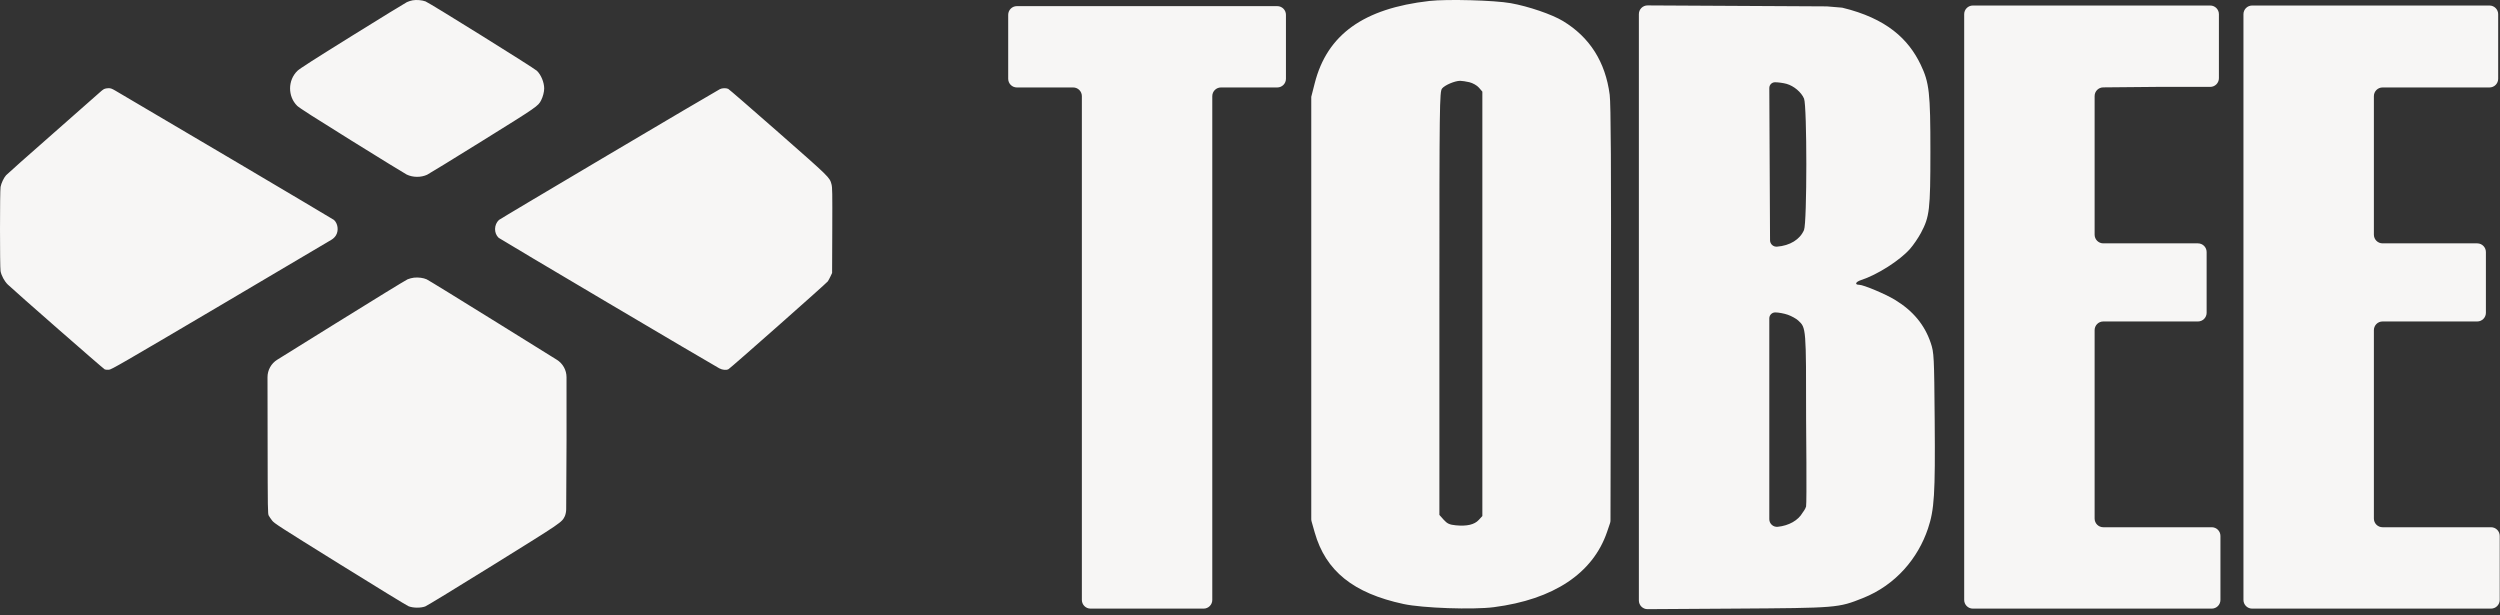 <?xml version="1.0" encoding="UTF-8"?> <svg xmlns="http://www.w3.org/2000/svg" width="325" height="80" viewBox="0 0 325 80" fill="none"><rect x="0" y="0" width="325" height="80" fill="#333333" stroke="none"/><path fill-rule="evenodd" clip-rule="evenodd" d="M185.824 0.125C177.266 1.094 172.526 4.493 170.915 10.817L170.464 12.587L170.464 40.115L170.464 67.487C170.464 67.591 170.479 67.695 170.507 67.795L170.912 69.219C172.337 74.229 175.928 77.12 182.47 78.523C184.948 79.055 191.493 79.283 194.202 78.933C201.978 77.928 207.086 74.529 208.921 69.14L209.303 68.019C209.343 67.903 209.363 67.781 209.363 67.658L209.421 40.913C209.462 22.231 209.413 13.472 209.261 12.315C208.703 8.048 206.668 4.84 203.185 2.733C201.754 1.867 198.701 0.824 196.397 0.413C194.266 0.033 188.116 -0.134 185.824 0.125ZM131.066 5.705V10.243C131.066 10.866 131.571 11.37 132.194 11.37H135.854H139.514C140.137 11.37 140.642 11.875 140.642 12.498V44.604V77.992C140.642 78.615 141.146 79.12 141.769 79.12H149.12H156.47C157.093 79.12 157.597 78.615 157.597 77.992V44.604V12.498C157.597 11.875 158.102 11.37 158.725 11.37H162.385H166.045C166.668 11.37 167.173 10.866 167.173 10.243V5.705V1.926C167.173 1.303 166.668 0.798 166.045 0.798H149.12H132.194C131.571 0.798 131.066 1.303 131.066 1.926V5.705ZM213.053 39.619V78.064C213.053 78.689 213.563 79.195 214.188 79.191L225.371 79.12C238.904 79.034 238.957 79.029 242.178 77.749C246.48 76.039 249.355 72.536 250.636 68.72C251.464 66.252 251.59 64.239 251.51 54.677C251.441 46.303 251.418 45.841 251.004 44.604C250.21 42.23 248.696 40.404 246.333 38.97C245.098 38.221 242.247 37.023 241.697 37.023C241.071 37.023 241.213 36.645 241.927 36.413C244.047 35.727 246.979 33.859 248.307 32.35C248.74 31.858 249.376 30.927 249.721 30.281C250.845 28.171 250.949 27.284 250.952 19.736C250.955 12.052 250.81 10.746 249.687 8.403C248.097 5.084 245.27 2.394 239.485 0.997L237.49 0.83L225.272 0.764L214.187 0.704C213.562 0.701 213.053 1.206 213.053 1.832V39.619ZM255.344 39.617V77.992C255.344 78.615 255.849 79.12 256.471 79.12H272H287.529C288.152 79.12 288.657 78.615 288.657 77.992V73.528V69.669C288.657 69.046 288.152 68.541 287.529 68.541H280.478H273.427C272.804 68.541 272.3 68.037 272.3 67.414V54.777V42.919C272.3 42.296 272.804 41.791 273.427 41.791H279.581H285.734C286.357 41.791 286.862 41.286 286.862 40.664V36.325V32.765C286.862 32.142 286.357 31.637 285.734 31.637H279.581H273.427C272.804 31.637 272.3 31.132 272.3 30.509V21.165V12.488C272.3 11.869 272.798 11.366 273.417 11.36L280.379 11.296H287.33C287.953 11.296 288.458 10.791 288.458 10.168V5.705V1.845C288.458 1.223 287.953 0.718 287.33 0.718H271.901H256.471C255.849 0.718 255.344 1.223 255.344 1.845V39.617ZM291.649 39.617V77.992C291.649 78.615 292.154 79.12 292.777 79.12H308.306H323.835C324.458 79.12 324.963 78.615 324.963 77.992V73.528V69.669C324.963 69.046 324.458 68.541 323.835 68.541H316.784H309.733C309.11 68.541 308.605 68.037 308.605 67.414V54.777V42.919C308.605 42.296 309.11 41.791 309.733 41.791H315.886H322.04C322.662 41.791 323.167 41.286 323.167 40.664V36.325V32.765C323.167 32.142 322.662 31.637 322.04 31.637H315.886H309.733C309.11 31.637 308.605 31.132 308.605 30.509V21.165V12.498C308.605 11.875 309.11 11.37 309.733 11.37H316.684H323.635C324.258 11.37 324.763 10.866 324.763 10.243V5.705V1.845C324.763 1.223 324.258 0.718 323.635 0.718H308.206H292.777C292.154 0.718 291.649 1.223 291.649 1.845V39.617ZM191.011 10.686C191.452 10.788 192.009 11.103 192.257 11.39L192.706 11.911V39.499V67.087L192.229 67.601C191.672 68.203 190.698 68.43 189.266 68.292C188.436 68.213 188.135 68.075 187.681 67.567L187.121 66.939V39.436C187.121 13.539 187.141 11.908 187.47 11.504C187.832 11.06 189.117 10.513 189.814 10.506C190.033 10.504 190.572 10.585 191.011 10.686ZM232.247 10.9C233.198 11.164 234.178 11.99 234.525 12.82C234.923 13.773 234.922 28.964 234.523 29.898C233.998 31.132 232.697 31.934 231.007 32.066C230.522 32.104 230.107 31.722 230.105 31.236L230.057 21.414L230.01 11.441C230.008 11.028 230.342 10.692 230.756 10.693C231.168 10.694 231.839 10.787 232.247 10.9ZM232.422 40.92C232.899 41.088 233.506 41.425 233.77 41.668C234.802 42.618 234.797 42.563 234.794 54.621C234.794 54.621 234.897 65.455 234.79 65.848C234.697 66.194 234.339 66.646 234.339 66.646C233.773 67.645 232.562 68.334 231.108 68.484C230.52 68.545 230.009 68.084 230.009 67.493V54.606V41.387C230.009 40.96 230.355 40.614 230.782 40.614C231.207 40.614 231.945 40.752 232.422 40.92Z" fill="#F7F6F5"></path><path fill-rule="evenodd" clip-rule="evenodd" d="M53.647 0.04C53.434 0.077 53.098 0.182 52.902 0.274C52.705 0.366 49.51 2.327 45.803 4.631C40.761 7.766 38.961 8.92 38.661 9.211C37.406 10.431 37.392 12.53 38.632 13.755C38.904 14.023 40.817 15.25 45.738 18.309C49.442 20.613 52.649 22.583 52.864 22.688C53.66 23.077 54.715 23.089 55.524 22.717C55.719 22.628 58.944 20.649 62.69 18.32C69.917 13.827 69.961 13.796 70.357 13.015C70.587 12.562 70.744 11.944 70.744 11.496C70.744 10.71 70.341 9.732 69.8 9.204C69.436 8.85 55.834 0.377 55.319 0.184C54.863 0.014 54.151 -0.048 53.647 0.04ZM13.518 11.578C13.401 11.639 13.145 11.841 12.95 12.026C12.755 12.211 9.993 14.645 6.813 17.435C3.632 20.225 0.921 22.631 0.789 22.783C0.485 23.13 0.167 23.803 0.073 24.299C-0.023 24.809 -0.025 34.724 0.072 35.245C0.18 35.83 0.578 36.569 1.008 36.986C1.853 37.805 13.46 47.963 13.624 48.027C13.722 48.065 13.963 48.084 14.16 48.068C14.487 48.042 15.729 47.325 28.635 39.711C36.399 35.13 42.917 31.277 43.119 31.149C43.356 30.999 43.557 30.796 43.686 30.575C44.048 29.96 43.923 29.052 43.415 28.592C43.293 28.482 19.811 14.593 15.009 11.791C14.535 11.514 14.386 11.461 14.087 11.463C13.891 11.465 13.635 11.516 13.518 11.578ZM93.589 11.588C92.721 12.039 65.056 28.417 64.864 28.594C64.206 29.199 64.188 30.331 64.828 30.917C65.009 31.083 92.561 47.38 93.51 47.883C93.923 48.102 94.427 48.148 94.704 47.993C95.002 47.826 107.466 36.806 107.62 36.573C107.705 36.444 107.865 36.146 107.974 35.912L108.173 35.486L108.195 29.95C108.214 24.96 108.204 24.369 108.097 23.968C107.852 23.047 107.943 23.136 101.151 17.169C97.688 14.127 94.77 11.599 94.666 11.552C94.388 11.425 93.868 11.443 93.589 11.588ZM53.821 36.095C53.587 36.119 53.212 36.215 52.988 36.309C52.764 36.403 48.575 38.971 43.678 42.016L36.039 46.765C35.252 47.254 34.775 48.115 34.776 49.041L34.789 57.169C34.804 66.459 34.809 66.795 34.939 67.035C35.013 67.171 35.21 67.459 35.376 67.673C35.658 68.039 36.225 68.404 44.173 73.346C48.845 76.251 52.864 78.708 53.102 78.807C53.676 79.043 54.677 79.059 55.276 78.84C55.49 78.762 59.481 76.327 64.145 73.43C73.221 67.791 73.014 67.932 73.443 67.076C73.548 66.79 73.603 66.488 73.605 66.183L73.65 57.104L73.648 49.038C73.647 48.114 73.17 47.255 72.385 46.767L64.742 42.016C59.845 38.971 55.673 36.406 55.472 36.315C55.038 36.12 54.407 36.036 53.821 36.095Z" fill="#F7F6F5"></path></svg> 